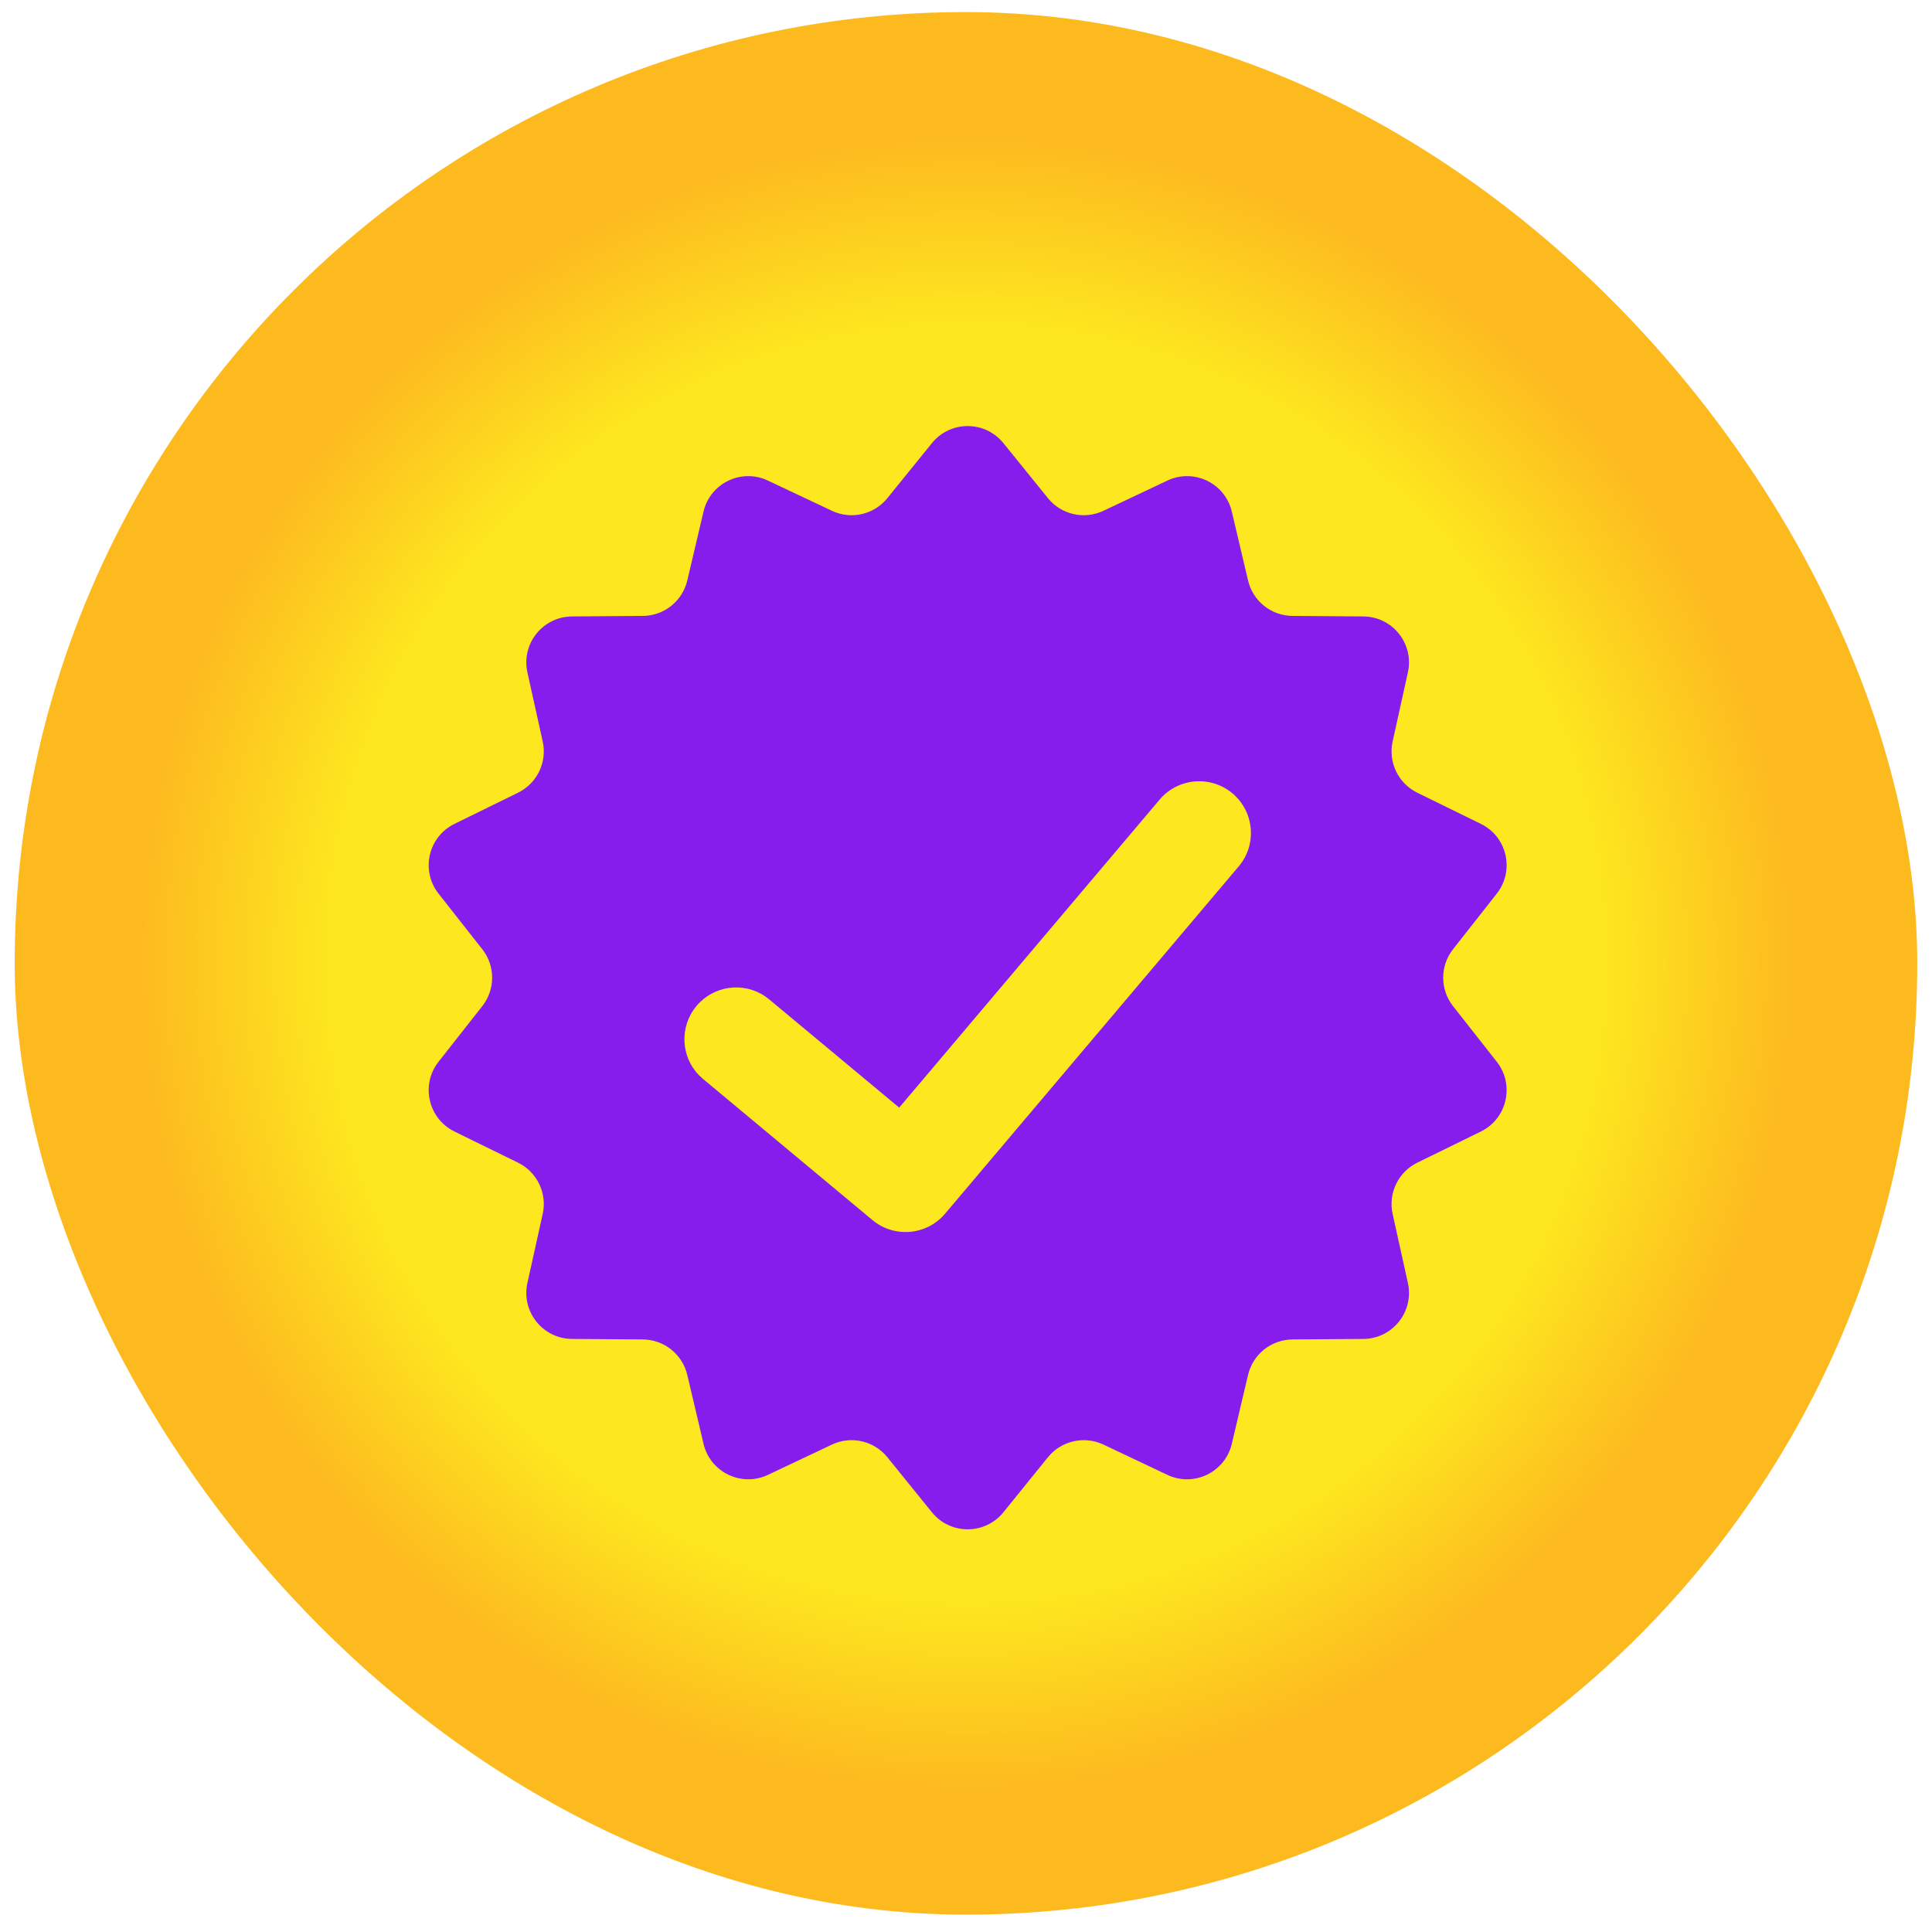 <svg xmlns="http://www.w3.org/2000/svg" fill="none" viewBox="0 0 56 56" height="56" width="56">
<rect fill="url(#paint0_radial_656_19258)" rx="27.573" height="55.147" width="55.147" y="0.35" x="0.426"></rect>
<path fill="#861DEC" d="M27.012 12.845C27.546 12.185 28.551 12.185 29.085 12.845L30.375 14.439C30.762 14.918 31.427 15.069 31.983 14.806L33.837 13.93C34.604 13.567 35.511 14.003 35.705 14.829L36.176 16.826C36.317 17.425 36.849 17.849 37.464 17.853L39.517 17.868C40.365 17.874 40.992 18.661 40.809 19.489L40.366 21.493C40.234 22.093 40.529 22.707 41.081 22.977L42.924 23.881C43.686 24.254 43.909 25.235 43.385 25.902L42.117 27.515C41.737 27.999 41.737 28.679 42.117 29.163L43.385 30.776C43.909 31.443 43.686 32.424 42.924 32.798L41.081 33.701C40.529 33.972 40.234 34.585 40.366 35.185L40.809 37.189C40.992 38.018 40.365 38.804 39.517 38.81L37.464 38.825C36.849 38.829 36.317 39.254 36.176 39.852L35.705 41.849C35.511 42.675 34.604 43.113 33.837 42.75L31.983 41.872C31.427 41.609 30.762 41.761 30.375 42.239L29.085 43.834C28.551 44.493 27.546 44.493 27.012 43.834L25.721 42.239C25.334 41.761 24.67 41.609 24.114 41.872L22.259 42.75C21.492 43.112 20.586 42.675 20.392 41.849L19.921 39.852C19.78 39.254 19.247 38.829 18.632 38.825L16.58 38.81C15.732 38.804 15.104 38.018 15.287 37.189L15.731 35.185C15.863 34.585 15.568 33.972 15.016 33.701L13.173 32.798C12.411 32.424 12.187 31.443 12.711 30.776L13.98 29.163C14.36 28.679 14.36 27.999 13.98 27.515L12.711 25.902C12.187 25.235 12.411 24.254 13.173 23.881L15.016 22.977C15.568 22.706 15.863 22.093 15.731 21.493L15.287 19.489C15.104 18.66 15.732 17.874 16.58 17.868L18.632 17.853C19.247 17.849 19.78 17.425 19.921 16.826L20.392 14.829C20.586 14.003 21.492 13.567 22.259 13.93L24.114 14.806C24.67 15.069 25.334 14.918 25.721 14.439L27.012 12.845ZM35.728 23C35.095 22.465 34.148 22.544 33.613 23.177L26.064 32.105L22.298 28.97L22.175 28.877C21.545 28.452 20.683 28.565 20.186 29.162C19.689 29.759 19.733 30.628 20.265 31.171L20.378 31.274L25.288 35.364C25.921 35.891 26.862 35.809 27.394 35.179L35.904 25.114C36.439 24.482 36.36 23.535 35.728 23Z"></path>
<defs>
<radialGradient gradientTransform="translate(27.999 27.924) rotate(130.501) scale(36.262)" gradientUnits="userSpaceOnUse" r="1" cy="0" cx="0" id="paint0_radial_656_19258">
<stop stop-color="#FDE81F" offset="0.505"></stop>
<stop stop-color="#FDBA1F" offset="0.66"></stop>
</radialGradient>
</defs>
</svg>
